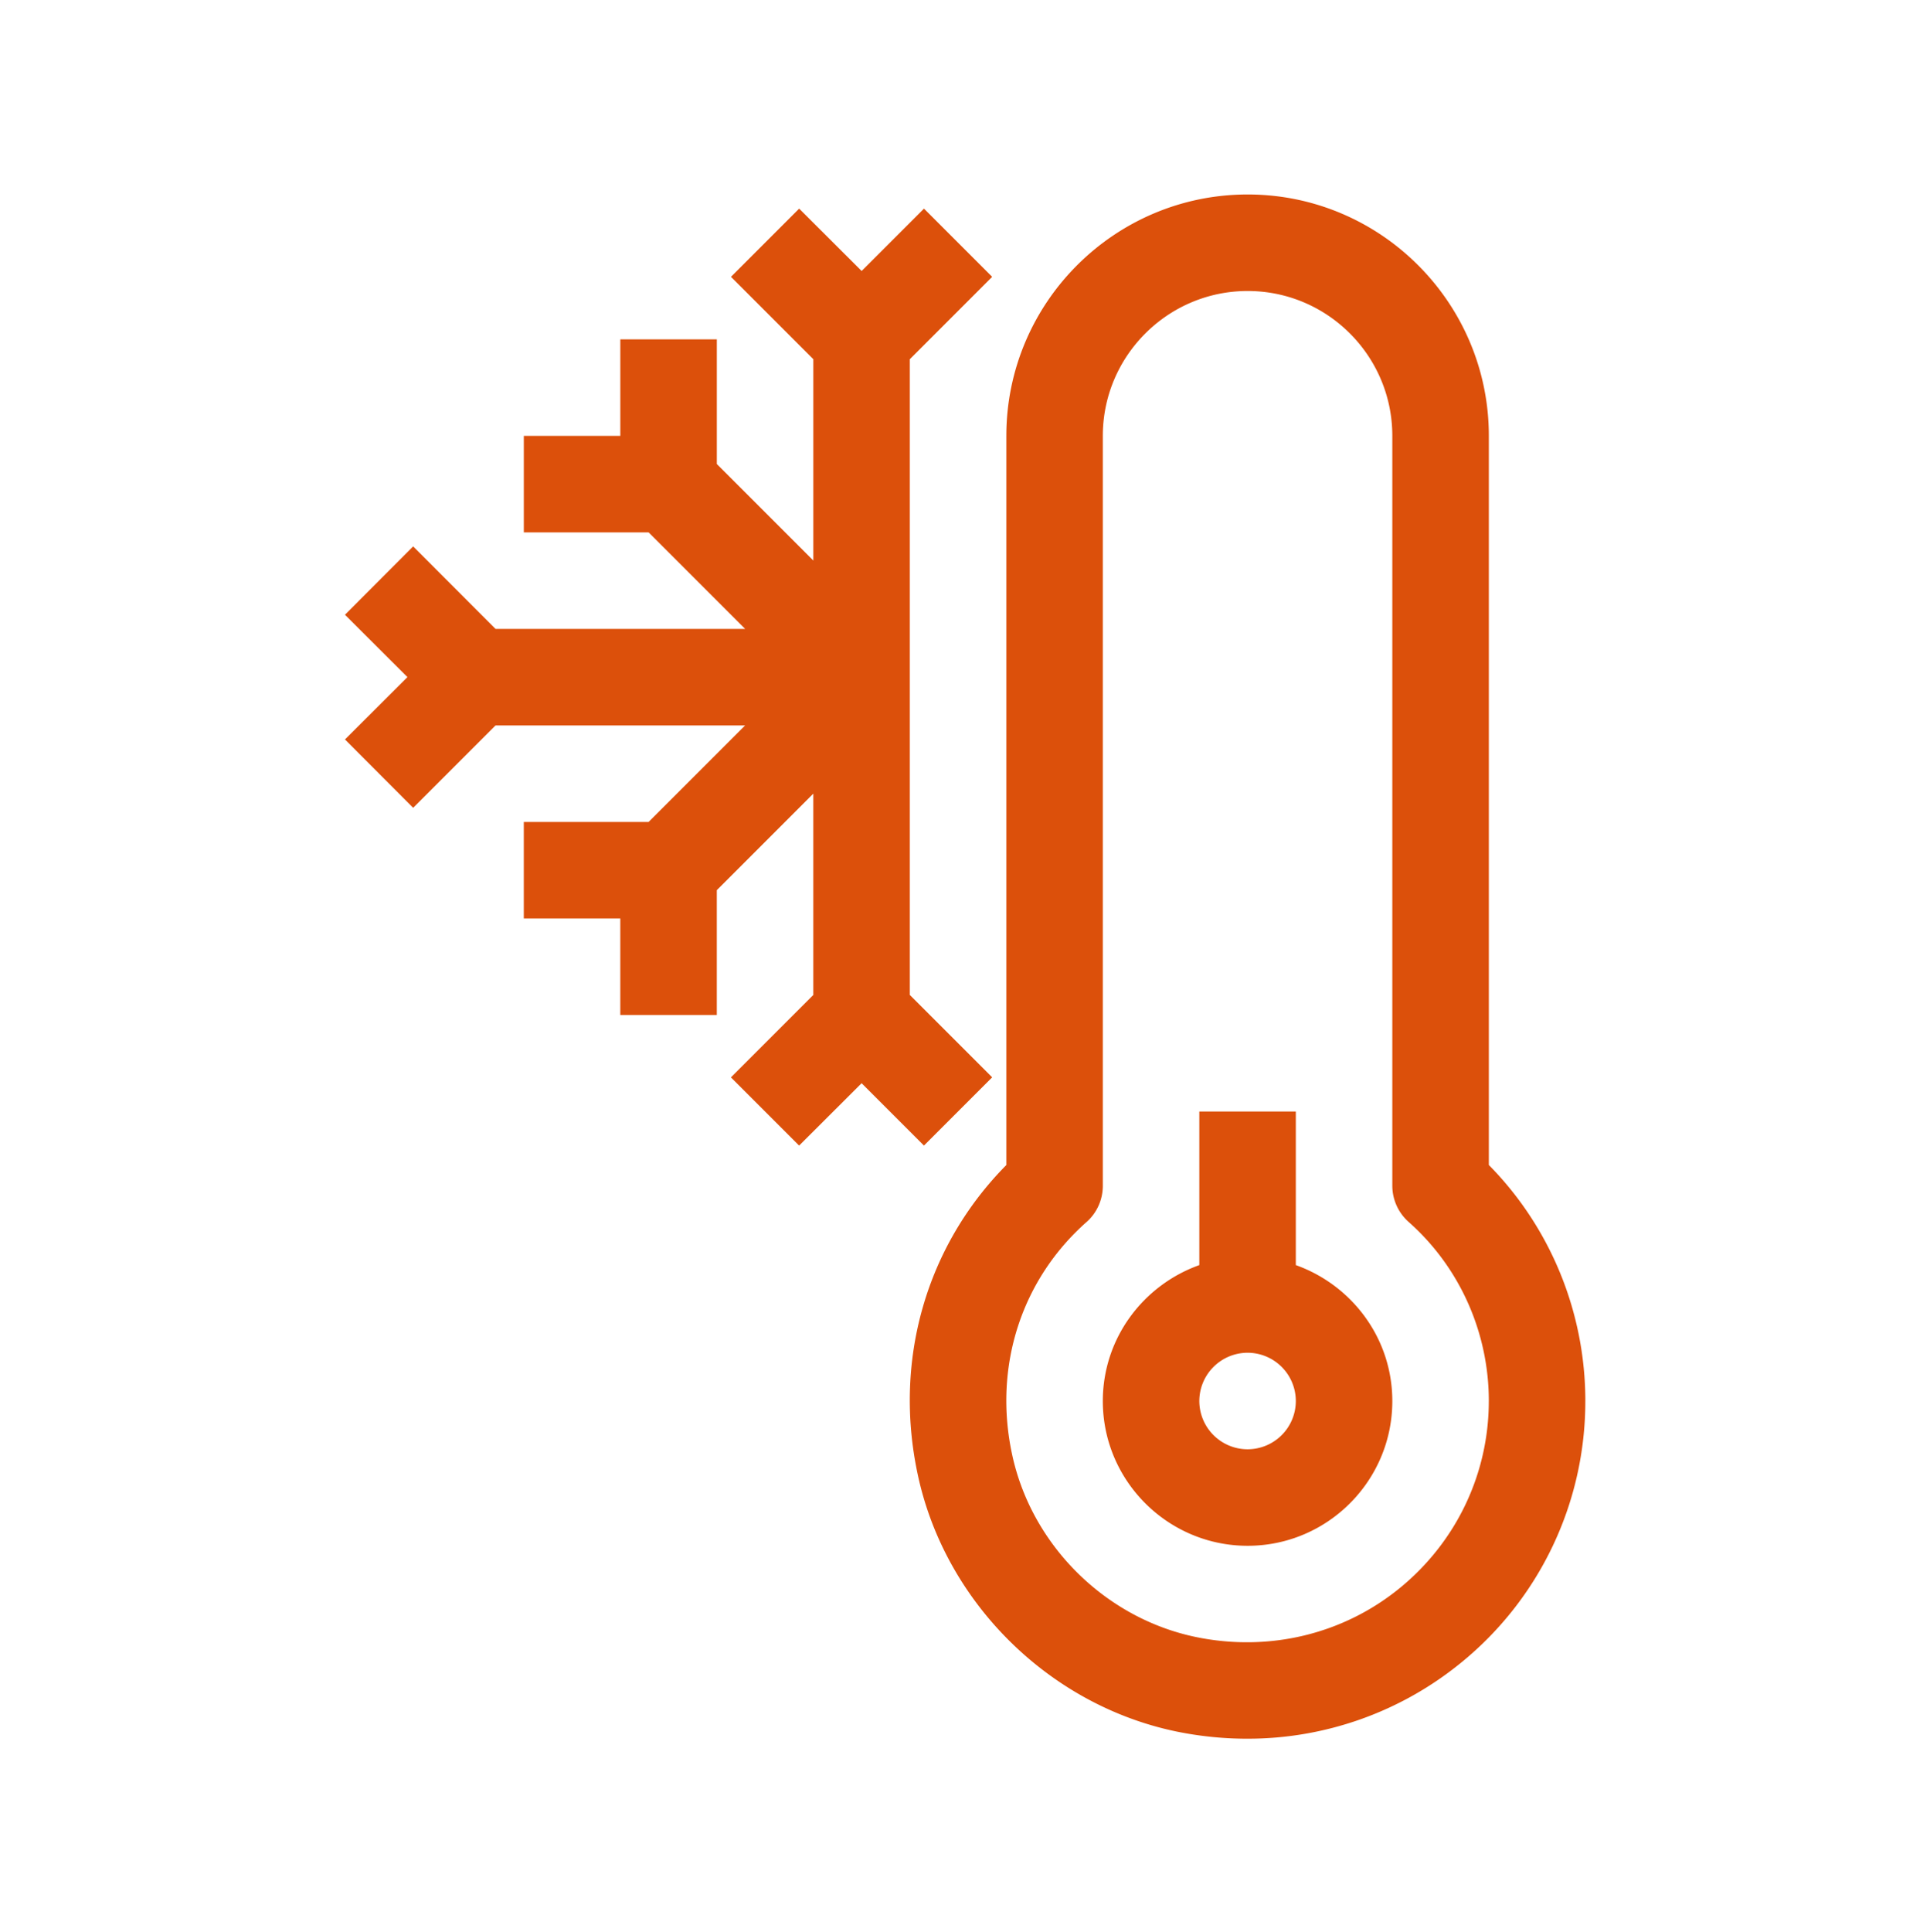 <svg version="1.2" xmlns="http://www.w3.org/2000/svg" viewBox="0 0 100 100.074" width="100" height="100.074"><style>.a{fill:#dc500b}</style><path fill-rule="evenodd" class="a" d="M82.141 72.578a17.44 17.44 0 0 1-6.444 13.556 17.473 17.473 0 0 1-11.081 3.933c-1.2 0-2.407-.119-3.615-.363-6.637-1.356-12.044-6.711-13.452-13.333-1.267-5.933.452-11.837 4.593-16.022V22.578c0-6.896 5.607-12.504 12.504-12.504 6.889 0 12.496 5.607 12.496 12.504v37.77c3.193 3.237 5 7.63 5 12.23zm-5 0c0-3.556-1.511-6.941-4.156-9.281a2.512 2.512 0 0 1-.844-1.874V22.578c0-4.141-3.363-7.504-7.496-7.504-4.133 0-7.504 3.363-7.504 7.504v38.844c0 .719-.304 1.4-.837 1.874-3.393 3-4.837 7.496-3.867 12.03 1 4.711 4.844 8.519 9.563 9.481 3.785.77 7.615-.163 10.533-2.548 2.926-2.393 4.607-5.919 4.607-9.681z"/><path fill-rule="evenodd" class="a" d="M72.141 72.578c0 4.133-3.363 7.496-7.496 7.496-4.133 0-7.504-3.363-7.504-7.496 0-3.259 2.096-6.007 5-7.044v-7.956h5v7.956c2.904 1.037 5 3.785 5 7.044zm-5 0a2.504 2.504 0 0 0-2.496-2.504 2.506 2.506 0 0 0-2.504 2.504 2.504 2.504 0 0 0 2.504 2.496 2.502 2.502 0 0 0 2.496-2.496z"/><path class="a" d="M51.407 55.807 47.14 51.54V18.607l4.267-4.267-3.533-3.533-3.23 3.23-3.237-3.23-3.533 3.533 4.267 4.267v10.43l-5-5v-6.459h-5v5h-5v5h6.467l5 5H25.674l-4.267-4.274-3.533 3.541 3.237 3.23-3.237 3.23 3.533 3.541 4.267-4.267h12.933l-5 5H27.14v5h5v5h5v-6.467l5-5v10.43l-4.267 4.267 3.533 3.533 3.237-3.23 3.23 3.23z"/></svg>
